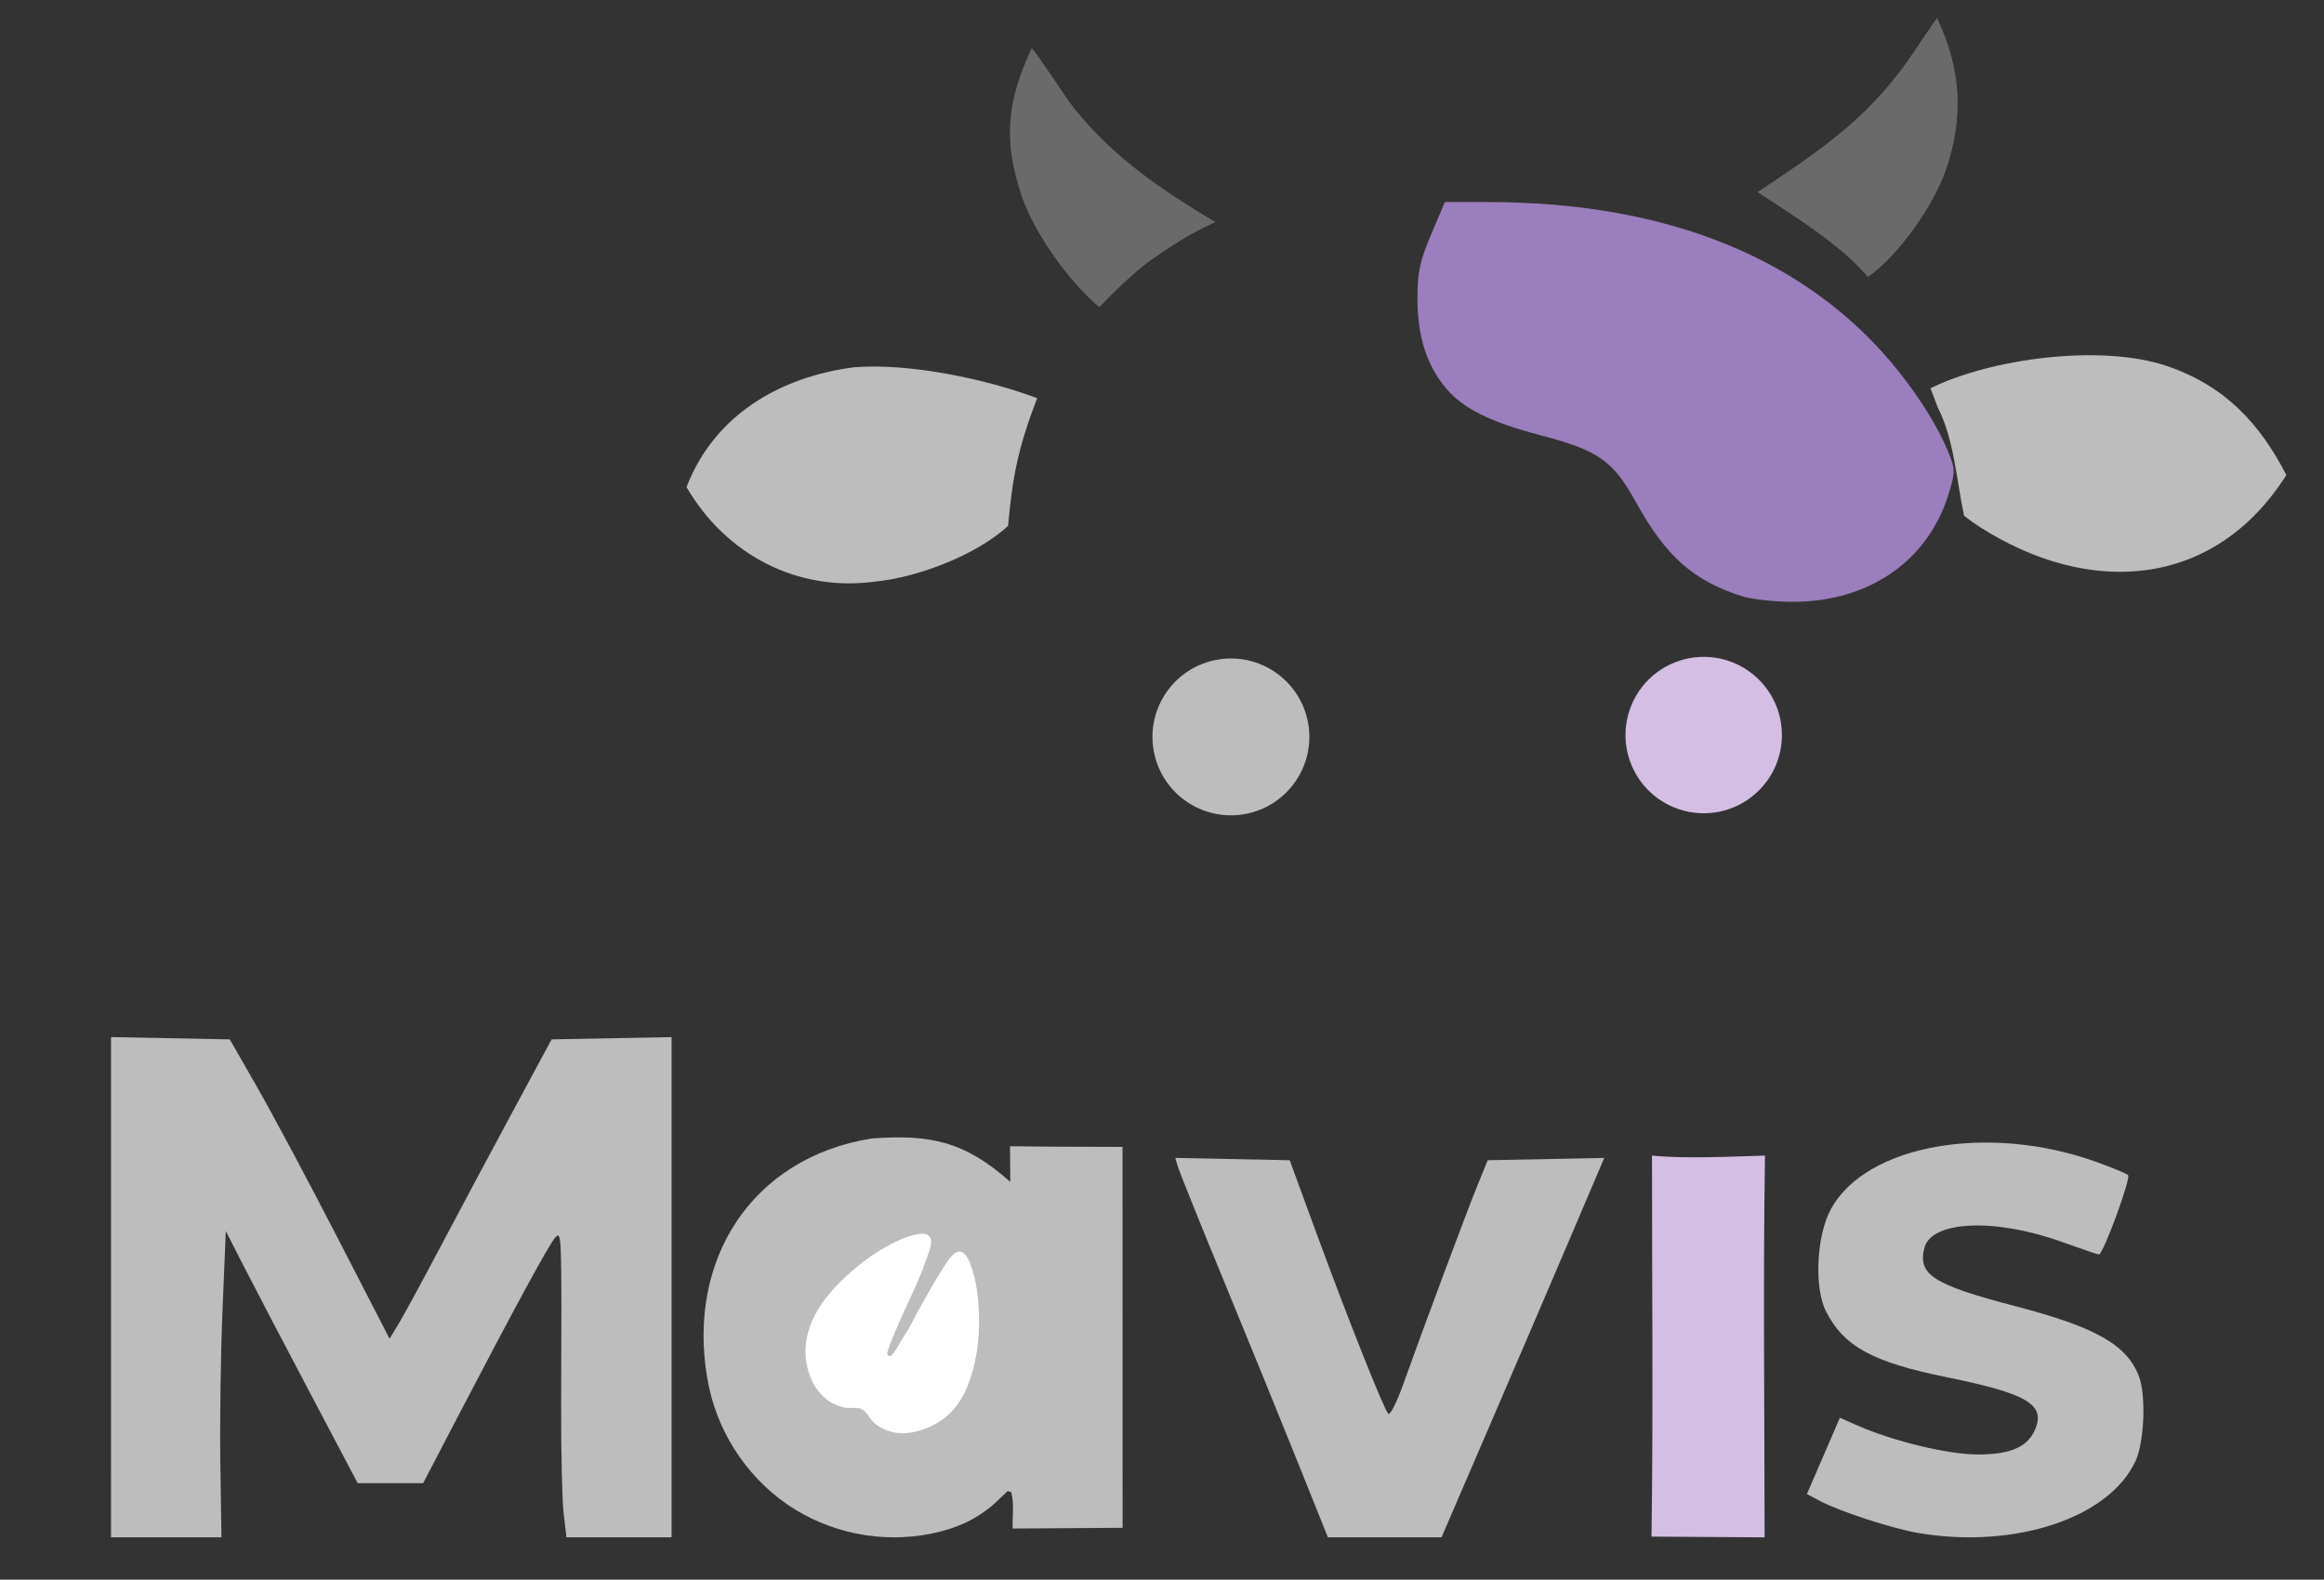 <?xml version="1.0" encoding="UTF-8" standalone="no"?>
<svg
   width="278"
   height="189"
   viewBox="0 0 278 189"
   version="1.1"
   id="svg36"
   sodipodi:docname="mavis_logo_purple.svg"
   inkscape:version="1.2.2 (732a01da63, 2022-12-09)"
   xmlns:inkscape="http://www.inkscape.org/namespaces/inkscape"
   xmlns:sodipodi="http://sodipodi.sourceforge.net/DTD/sodipodi-0.dtd"
   xmlns="http://www.w3.org/2000/svg"
   xmlns:svg="http://www.w3.org/2000/svg">
  <rect x="0" y="0" width="278" height="189" fill="#333333" stroke="none"/>
  <defs
     id="defs40" />
  <sodipodi:namedview
     id="namedview38"
     pagecolor="#ffffff"
     bordercolor="#000000"
     borderopacity="0.25"
     inkscape:showpageshadow="2"
     inkscape:pageopacity="0.0"
     inkscape:pagecheckerboard="0"
     inkscape:deskcolor="#d1d1d1"
     showgrid="false"
     inkscape:zoom="5.6734271"
     inkscape:cx="151.67199"
     inkscape:cy="99.234552"
     inkscape:window-width="2560"
     inkscape:window-height="1369"
     inkscape:window-x="-8"
     inkscape:window-y="-8"
     inkscape:window-maximized="1"
     inkscape:current-layer="g4015" />
  <path
     fill="#f8f6f7"
     d="m 483.715,472.126 c 1.015,0.561 2.723,4.955 3.785,6.212 2.266,2.682 5.258,4.046 8.22,5.859 -7.136,3.235 -8.365,4.34 -11.342,11.703 -1.254,-0.746 -2.761,-5.174 -4.218,-6.673 -2.501,-2.574 -5.021,-3.744 -8.116,-5.36 6.895,-3.334 8.527,-4.691 11.671,-11.74 z"
     id="path32"
     style="stroke-width:0.5" />
  <g
     id="g4015"
     transform="translate(-10.968,-81.76)">
    <path
       fill="#ecbb90"
       d="m 241.901,128.212 c 7.26,-3.584 20.477,-5.34 28.353,-2.635 6.776,2.328 10.986,6.742 14.21,13.023 -8.694,13.688 -23.655,14.545 -36.687,6.202 -0.645,-0.41 -1.268,-0.857 -1.863,-1.338 -0.921,-4.284 -1.173,-9.106 -3.176,-13.026 z"
       id="path3035"
       style="fill:#bdbdbd;fill-opacity:1;stroke-width:0.5" />
    <path
       fill="#ECBB90"
       d="m 113.102,125.705 c 6.472,-0.541 15.777,1.363 21.93,3.697 -2.237,5.856 -2.936,9.224 -3.476,15.284 -3.801,3.492 -10.764,6.144 -15.857,6.652 -9.348,1.294 -17.905,-3.216 -22.61,-11.301 3.336,-8.646 11.181,-13.177 20.012,-14.332 z"
       id="path3032"
       style="fill:#bdbdbd;fill-opacity:1;stroke-width:0.5" />
    <path
       fill="#273c54"
       d="m 242.682,83.91 c 2.848,6.051 3.263,11.708 1.074,18.137 -1.457,4.279 -5.668,10.274 -9.351,12.859 -3.265,-3.912 -8.854,-7.285 -13.191,-10.162 6.38,-4.281 11.832,-7.78 16.683,-13.997 1.903,-2.438 3.085,-4.487 4.785,-6.838 z"
       id="path3023"
       style="fill:#6b6a6a;fill-opacity:1;stroke-width:0.5" />
    <path
       fill="#273C54"
       d="m 134.382,87.513 c 0.661,0.634 4.139,6.038 5.104,7.237 4.772,5.931 10.469,9.764 16.872,13.586 -3.047,1.367 -5.08,2.723 -7.781,4.582 -2.208,1.672 -4.21,3.596 -6.114,5.601 -3.635,-3.061 -7.818,-8.916 -9.312,-13.406 -2.252,-6.768 -1.669,-11.368 1.232,-17.6 z"
       id="path3020"
       style="fill:#6b6a6a;fill-opacity:1;stroke-width:0.5" />
    <path
       fill="#273c54"
       d="m 208.583,220.019 c 3.886,0.4 9.523,0.12 13.516,0 -0.237,15.065 -0.053,30.575 -0.046,45.676 l -13.529,-0.086 c 0.211,-15.03 0.052,-30.528 0.059,-45.591 z"
       id="path3017"
       style="fill:#d4bee4;fill-opacity:1;stroke-width:0.709" />
    <path
       fill="#7C9B94"
       d="m 156.567,160.69 c 5.109,-0.909 9.985,2.501 10.884,7.611 0.899,5.111 -2.519,9.98 -7.631,10.87 -5.098,0.887 -9.953,-2.521 -10.85,-7.617 -0.897,-5.096 2.502,-9.957 7.597,-10.864 z"
       id="path3014"
       style="fill:#bdbdbd;fill-opacity:1;stroke-width:0.5" />
    <path
       fill="#7C9B94"
       d="m 214.884,160.35 c 5.112,0.064 9.226,4.218 9.239,9.331 0.014,5.112 -4.078,9.289 -9.19,9.38 -3.376,0.06 -6.522,-1.703 -8.233,-4.614 -1.711,-2.911 -1.72,-6.518 -0.025,-9.438 1.696,-2.92 4.832,-4.7 8.209,-4.658 z"
       id="path3011"
       style="fill:#d4bee4;fill-opacity:1;stroke-width:0.5" />
    <g
       id="g3989"
       transform="translate(0,0.631)">
      <g
         id="g3983">
        <path
           fill="#273c54"
           d="m 115.189,217.349 c 7.073,-0.541 11.209,0.356 16.629,5.186 l -0.028,-4.266 c 4.466,0.073 8.985,0.06 13.456,0.08 l 0.009,45.575 -13.156,0.085 c -0.034,-1.501 0.198,-2.937 -0.163,-4.337 l -0.424,-0.15 -1.272,1.206 c -2.266,2.161 -4.899,3.3 -7.954,3.911 -5.953,1.169 -12.126,-0.094 -17.141,-3.506 -5.117,-3.56 -8.574,-9.038 -9.587,-15.188 -2.387,-14.064 5.277,-26.268 19.631,-28.596 z m 8.144,35.652 c 13.767,-5.305 11.165,-24.893 -5.592,-24.04 -7.387,2.878 -10.914,9.557 -7.773,17.148 1.175,2.898 3.482,5.191 6.388,6.346 2.373,0.938 4.496,0.871 6.977,0.546 z"
           id="path3038"
           style="fill:#bdbdbd;fill-opacity:1;stroke-width:0.709" />
        <ellipse
           style="fill:#bdbdbd;fill-opacity:1;fill-rule:evenodd;stroke-width:0.088;stroke-dasharray:none"
           id="path3912"
           cx="119.808"
           cy="240.951"
           rx="15.953"
           ry="13.274" />
      </g>
      <path
         style="fill:#ffffff;stroke:none;stroke-width:0.032"
         d="m 121.775,228.816 c -0.517,-0.166 -1.098,-0.017 -1.608,0.111 -1.218,0.306 -2.372,0.9 -3.457,1.519 -0.991,0.566 -1.945,1.222 -2.835,1.935 -2.966,2.377 -6.046,5.558 -6.505,9.515 -0.323,2.784 0.895,6.194 3.623,7.336 0.483,0.202 0.991,0.35 1.517,0.358 0.504,0.007 1.12,-0.102 1.582,0.157 0.56,0.314 0.834,0.986 1.265,1.436 0.656,0.685 1.652,1.161 2.577,1.338 1.124,0.216 2.269,0.026 3.342,-0.33 0.848,-0.282 1.654,-0.671 2.388,-1.185 1.472,-1.029 2.483,-2.593 3.121,-4.246 1.168,-3.025 1.471,-6.383 1.228,-9.599 -0.107,-1.418 -0.319,-2.858 -0.768,-4.211 -0.199,-0.599 -0.422,-1.272 -0.856,-1.748 -0.985,-1.08 -2.053,0.782 -2.515,1.501 -1.122,1.744 -2.119,3.554 -3.127,5.362 -0.479,0.858 -0.884,1.787 -1.435,2.601 -0.484,0.715 -0.852,1.501 -1.359,2.206 -0.142,0.197 -0.416,0.665 -0.714,0.458 -0.249,-0.173 -0.059,-0.619 0.016,-0.844 0.267,-0.803 0.606,-1.57 0.932,-2.348 1.176,-2.808 2.632,-5.513 3.618,-8.4 0.216,-0.634 0.519,-1.324 0.544,-2.001 0.015,-0.397 -0.177,-0.794 -0.573,-0.921 z"
         id="path3622" />
    </g>
    <path
       style="fill:#bdbdbd;fill-opacity:1;fill-rule:evenodd;stroke-width:0.044"
       d="m 24.25,235.768 v -29.926 l 7.104,0.138 7.104,0.138 3.319,5.801 c 1.825,3.191 6.125,11.248 9.554,17.905 l 6.235,12.104 1.04,-1.703 c 0.572,-0.936 2.877,-5.18 5.123,-9.43 2.246,-4.25 6.139,-11.541 8.653,-16.203 l 4.569,-8.475 7.176,-0.137 7.176,-0.137 v 29.925 29.925 l -6.288,-1e-5 -6.288,-10e-6 -0.335,-2.851 c -0.184,-1.568 -0.319,-7.457 -0.299,-13.087 0.072,-20.682 0.07,-20.744 -0.699,-19.939 -0.701,0.733 -4.846,8.363 -11.978,22.043 l -3.833,7.353 h -3.915 -3.915 l -5.723,-10.843 c -3.147,-5.964 -6.697,-12.75 -7.887,-15.081 l -2.164,-4.238 -0.395,9.472 c -0.217,5.21 -0.334,13.455 -0.26,18.322 l 0.135,8.85 -6.606,-6.2e-4 -6.606,-6.3e-4 z"
       id="path1912" />
    <path
       style="fill:#bdbdbd;fill-opacity:1;fill-rule:evenodd;stroke-width:0.044"
       d="m 166.364,257.095 c -1.895,-4.73 -5.848,-14.433 -8.784,-21.562 -2.936,-7.129 -5.493,-13.473 -5.683,-14.098 l -0.345,-1.136 6.846,0.139 6.846,0.139 3.106,8.475 c 3.774,10.3 8.14,21.289 8.68,21.847 0.218,0.225 1.021,-1.345 1.784,-3.49 2.271,-6.384 7.585,-20.627 8.895,-23.841 l 1.219,-2.991 6.971,-0.138 6.971,-0.138 -4.2,9.86 c -2.31,5.423 -6.69,15.636 -9.733,22.697 l -5.533,12.837 h -6.796 -6.796 z"
       id="path1914" />
    <path
       style="fill:#bdbdbd;fill-opacity:1;fill-rule:evenodd;stroke-width:0.044"
       d="m 240.531,265.195 c -3.065,-0.51 -9.391,-2.558 -11.783,-3.816 l -1.636,-0.86 1.973,-4.566 1.973,-4.566 2.079,0.918 c 4.261,1.883 10.862,3.477 14.396,3.477 3.97,0 6.009,-0.899 6.897,-3.041 1.224,-2.954 -0.987,-4.247 -10.621,-6.209 -8.841,-1.801 -12.271,-3.671 -14.406,-7.857 -1.459,-2.859 -1.149,-9.128 0.608,-12.305 4.226,-7.642 18.727,-10.222 31.627,-5.627 1.919,0.684 3.67,1.411 3.891,1.617 0.378,0.352 -2.978,9.492 -3.485,9.492 -0.13,0 -2.182,-0.696 -4.559,-1.547 -7.949,-2.844 -15.507,-2.488 -16.324,0.768 -0.805,3.208 1.055,4.396 10.912,6.971 9.638,2.518 13.334,4.626 14.768,8.422 0.852,2.255 0.63,7.802 -0.402,10.063 -3.116,6.821 -14.364,10.583 -25.907,8.664 z"
       id="path1916" />
  </g>
  <path
     style="mix-blend-mode:normal;fill:#9b7ebd;fill-opacity:1;fill-rule:evenodd;stroke-width:0.044"
     d="m 208.389,71.34 c -5.816,-1.844 -9.118,-4.772 -12.703,-11.266 -2.746,-4.973 -4.466,-6.177 -11.437,-8.005 -5.914,-1.551 -9.183,-3.168 -11.227,-5.556 -2.348,-2.744 -3.473,-6.272 -3.465,-10.868 0.005,-3.1 0.286,-4.4 1.643,-7.603 l 1.636,-3.864 h 5.208 c 21.626,0 38.392,6.905 49.022,20.191 2.703,3.378 4.934,7.026 6.099,9.971 0.727,1.838 0.721,2.213 -0.075,4.782 -2.507,8.093 -9.652,12.964 -18.896,12.883 -2.096,-0.018 -4.709,-0.318 -5.805,-0.666 z"
     id="path945" />
</svg>
